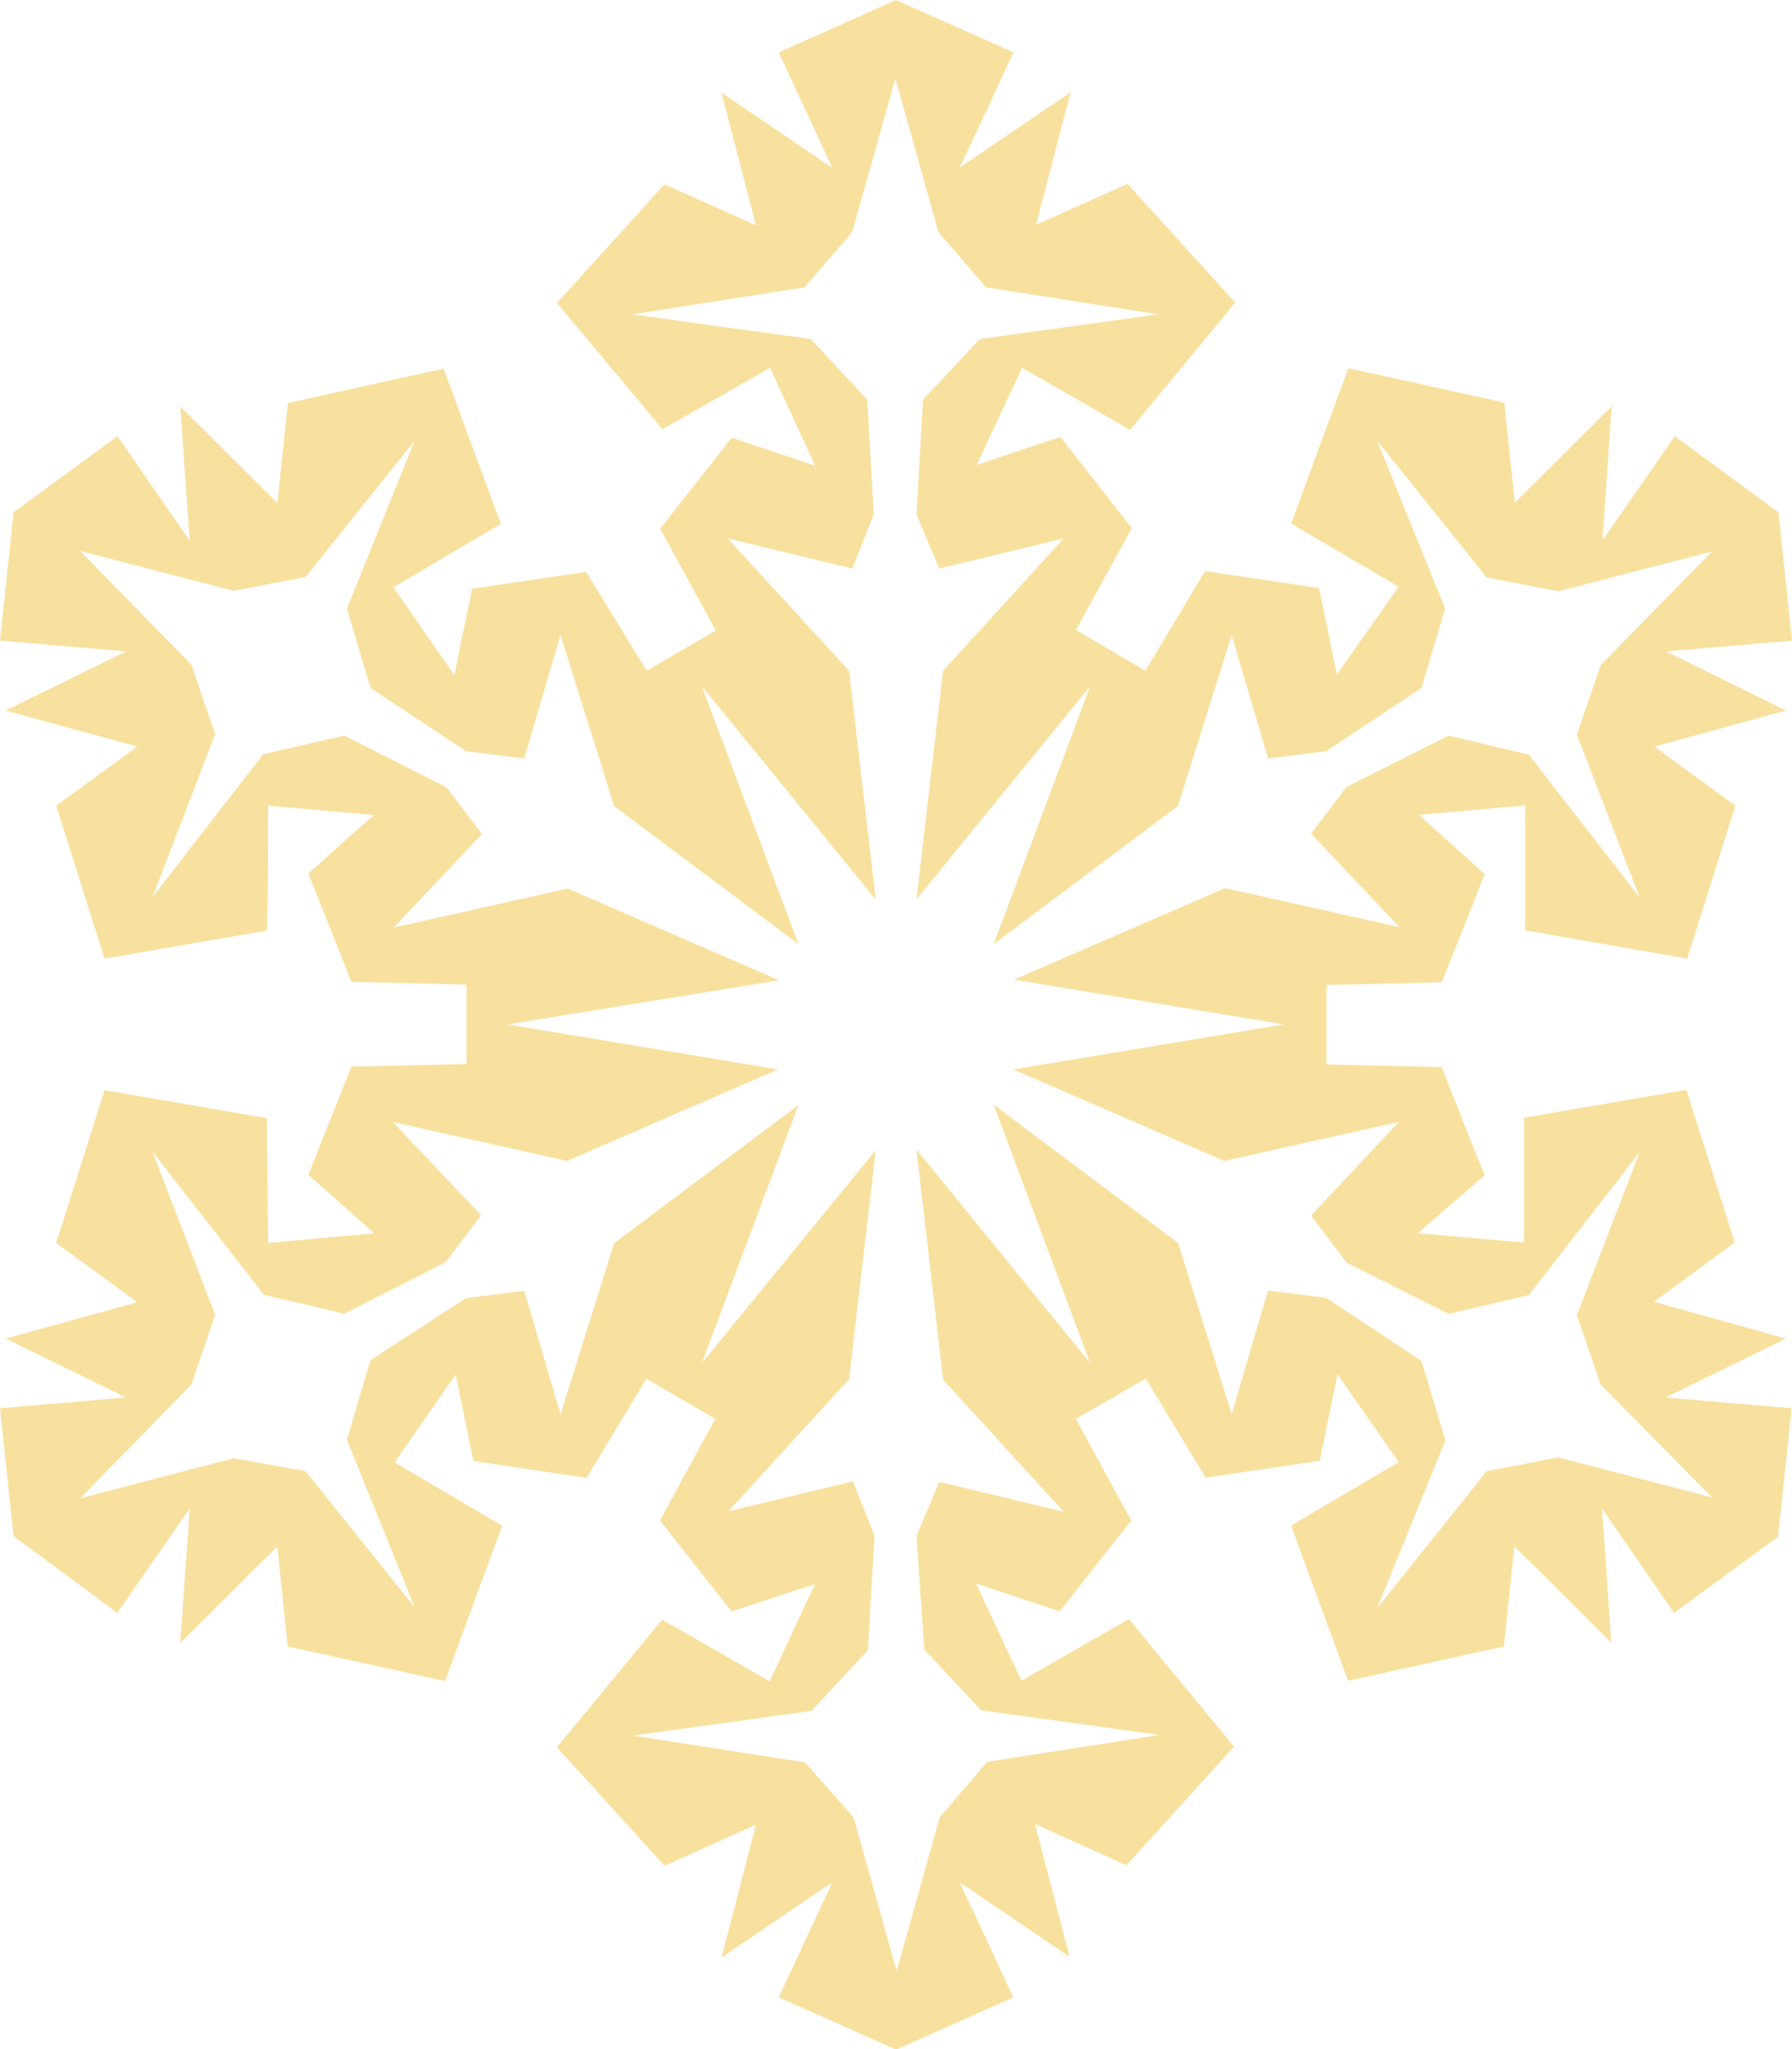 <?xml version="1.0" encoding="UTF-8"?> <svg xmlns="http://www.w3.org/2000/svg" width="196" height="224" viewBox="0 0 196 224" fill="none"> <g clip-path="url(#clip0_3898_9992)"> <path fill-rule="evenodd" clip-rule="evenodd" d="M78.254 68.872L72.206 57.803L80.019 47.846L89.151 50.897L84.232 40.207L72.465 46.924L60.909 33.112C64.839 28.783 68.769 24.479 72.676 20.151L82.679 24.621C81.408 19.765 80.153 14.932 78.913 10.123L91.034 18.353L85.173 5.724L98 0L110.85 5.724C108.897 9.91 106.943 14.191 104.966 18.306L117.11 10.075C115.84 14.806 114.592 19.725 113.321 24.573L123.324 20.104C127.254 24.432 131.184 28.736 135.091 33.064C131.279 37.794 127.419 42.336 123.606 46.995L111.792 40.207C110.121 43.755 108.473 47.302 106.826 50.826C109.885 49.809 112.921 48.769 115.981 47.775C118.57 51.087 121.206 54.398 123.794 57.732L117.675 68.872L125.277 73.319L131.796 62.439L144.27 64.284C144.929 67.429 145.564 70.599 146.223 73.744L152.978 64.142L141.21 57.236C143.313 51.559 145.4 45.899 147.471 40.254C153.166 41.484 158.838 42.761 164.534 44.015C164.91 47.633 165.287 51.299 165.687 54.942L176.278 44.417C175.948 49.313 175.619 54.185 175.266 59.081L183.173 47.681L194.517 56.006L196 70.031L182.232 71.214L195.341 77.67L180.961 81.62L189.81 88.077L184.538 104.798L166.817 101.7C166.817 97.159 166.817 92.594 166.817 88.053L155.19 89.07L162.392 95.551C160.839 99.5 159.285 103.403 157.685 107.376L145.094 107.684V116.364L157.685 116.647C159.215 120.574 160.768 124.523 162.392 128.473L155.073 134.812L166.699 135.829C166.699 131.288 166.699 126.723 166.699 122.182L184.444 119.131L189.74 135.829L180.891 142.309L195.341 146.33L182.185 152.763L195.953 153.945C195.482 158.676 194.964 163.406 194.47 167.994L183.103 176.319C180.49 172.511 177.854 168.727 175.219 164.919C175.579 169.792 175.917 174.679 176.231 179.583C172.7 176.083 169.17 172.488 165.64 169.058C165.24 172.701 164.863 176.343 164.487 179.985L147.447 183.746L141.21 166.764L152.978 159.834L146.294 150.232C145.635 153.401 145 156.547 144.341 159.693L131.867 161.537L125.324 150.705L117.675 155.104L123.724 166.22L115.91 176.154L106.755 173.103C108.403 176.65 110.05 180.198 111.721 183.722L123.488 176.982C127.301 181.712 131.161 186.276 134.974 190.936L123.206 203.897L113.204 199.403L116.993 213.925L104.966 205.765C106.943 209.959 108.897 214.153 110.827 218.347L98 224.071C93.717 222.132 89.433 220.239 85.173 218.347L91.034 205.765L78.913 213.996C80.16 209.265 81.408 204.322 82.679 199.474L72.676 203.967C68.769 199.647 64.847 195.327 60.909 191.007L72.417 177.052L84.185 183.793L89.127 173.174L80.019 176.154L72.182 166.22L78.231 155.104L70.699 150.729L64.157 161.561L51.777 159.716C51.118 156.547 50.483 153.401 49.847 150.256L43.163 159.858L54.931 166.788C52.836 172.441 50.765 178.093 48.67 183.769L31.466 179.985L30.337 169.058C26.783 172.535 23.276 176.154 19.722 179.583C20.052 174.679 20.397 169.784 20.758 164.896L12.827 176.319C9.061 173.528 5.28 170.73 1.483 167.923L0 153.945L13.768 152.763L0.612 146.33L15.015 142.356L6.143 135.876L11.438 119.178L29.183 122.229L29.325 135.876L40.928 134.812L33.726 128.426C35.279 124.523 36.832 120.574 38.433 116.6L51.024 116.316V107.636L38.433 107.329L33.726 95.503C36.079 93.375 38.433 91.222 40.928 89.094L29.325 88.077C29.325 92.618 29.325 97.183 29.207 101.724L11.438 104.798L6.143 88.077L15.015 81.62L0.612 77.67L13.768 71.214L0 70.031L1.483 56.006L12.85 47.681C15.486 51.489 18.099 55.296 20.758 59.128C20.397 54.224 20.052 49.328 19.722 44.441L30.337 54.989C30.713 51.37 31.09 47.704 31.49 44.062C37.162 42.809 42.834 41.531 48.529 40.302C50.6 45.962 52.687 51.623 54.79 57.283L43.022 64.189C45.234 67.406 47.47 70.599 49.706 73.815C50.342 70.646 50.977 67.477 51.636 64.355L64.109 62.51L70.723 73.319L78.254 68.943V68.872ZM8.779 163.784L25.559 159.409L33.42 160.828L45.352 175.704L37.938 157.375L40.527 148.671L50.977 141.907L57.331 141.103L61.309 154.608L67.169 135.899L87.339 120.786L76.771 149.002L95.788 125.729L92.869 150.776L79.666 165.203L93.293 161.939L95.647 167.876L94.917 180.411L88.751 187.033L69.24 189.73L88.068 192.662L93.364 198.67L98.071 215.462L102.778 198.67L107.979 192.591L126.807 189.659L107.296 186.962L101.107 180.34L100.236 167.923L102.731 161.987L116.334 165.251L103.154 150.823L100.236 125.659L119.229 149.002L108.685 120.763L128.854 135.876L134.715 154.584L138.692 141.079L145.047 141.883L155.473 148.766L158.085 157.469L150.624 175.799L162.604 160.828L170.441 159.314L187.245 163.69L175.077 151.367L172.465 143.775L179.337 125.942L167.217 141.576L158.438 143.633L147.282 138.028L143.399 132.872L152.978 122.655L133.915 126.912L110.827 116.908L140.41 111.988L110.897 107.092L133.985 97.088L153.049 101.345L143.399 91.128L147.282 86.019L158.438 80.414L167.217 82.495L179.337 98.105L172.465 80.296L175.077 72.704L187.245 60.287L170.441 64.639L162.604 63.125L150.624 48.177L158.061 66.531L155.473 75.211L145.047 82.117L138.692 82.921L134.715 69.416L128.831 88.124L108.685 103.214L119.229 75.021L100.236 98.318L103.154 73.319L116.334 58.868L102.731 62.155L100.236 56.219L100.965 43.684L107.155 37.061L126.666 34.365L107.838 31.409L102.636 25.354L97.929 8.562L93.222 25.354L87.998 31.409L69.169 34.365L88.68 37.061L94.846 43.684L95.576 56.219L93.222 62.155L79.596 58.868L92.869 73.319L95.788 98.341L76.771 75.021L87.339 103.214L67.169 88.124L61.309 69.416L57.331 82.921L50.977 82.117L40.527 75.211L37.938 66.531L45.352 48.177L33.42 63.078L25.559 64.591L8.779 60.239L20.923 72.656L23.535 80.248L16.686 98.058L28.783 82.448L37.656 80.414L48.835 86.067L52.718 91.175L43.069 101.392L62.109 97.135L85.221 107.163L55.519 111.988L85.103 116.908L62.015 126.912L42.975 122.655L52.624 132.848L48.741 137.981L37.656 143.61L28.878 141.552L16.686 125.919L23.535 143.752L20.923 151.367L8.779 163.784Z" fill="#F8E19F"></path> </g> <defs> <clipPath id="clip0_3898_9992"> <rect width="49" height="56" fill="white" transform="scale(4)"></rect> </clipPath> </defs> </svg> 